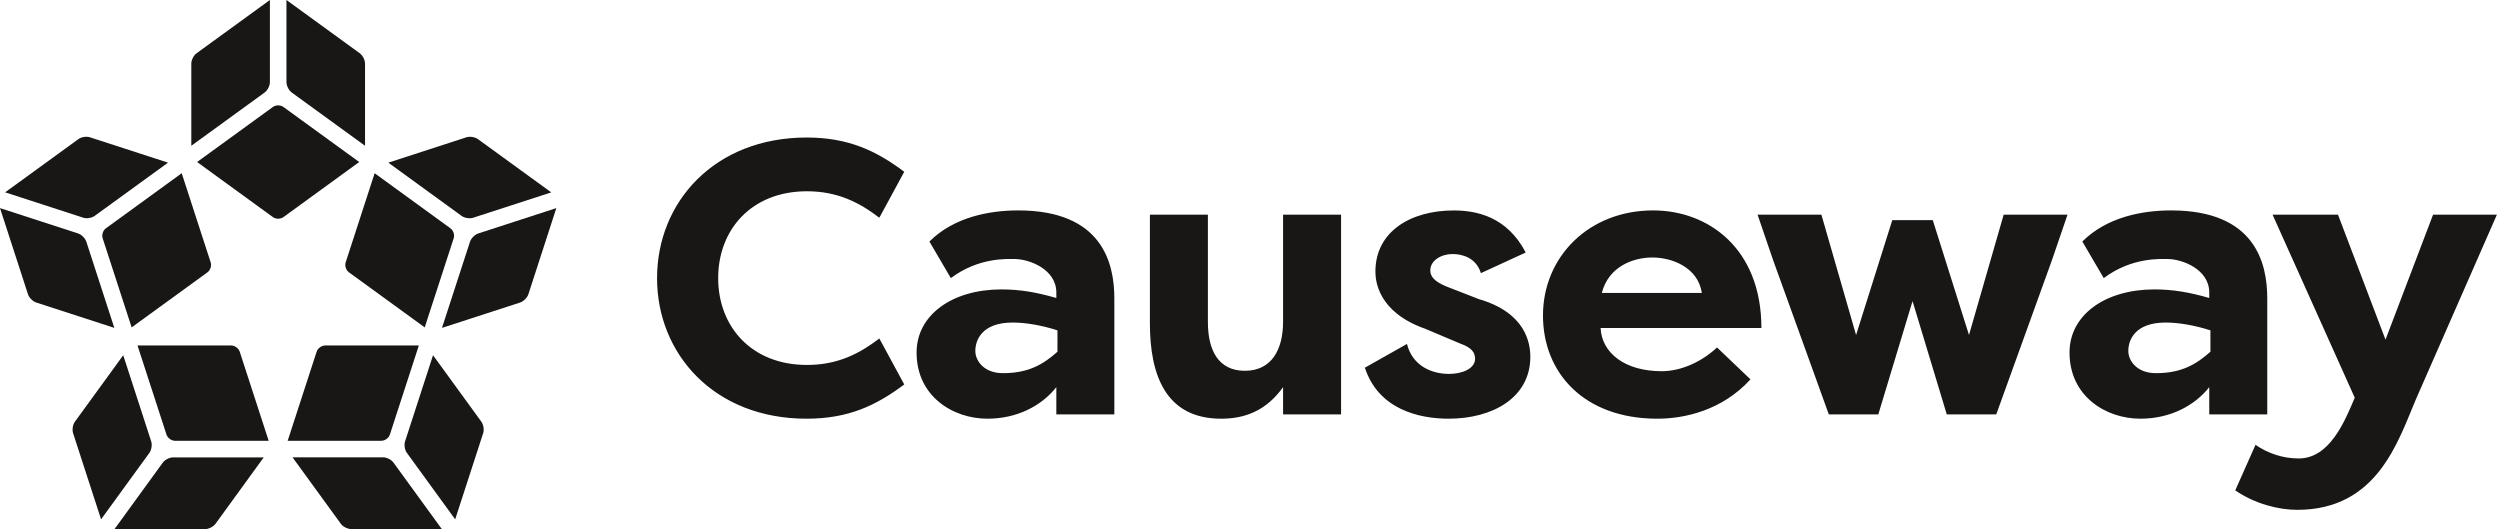 <svg width="189" height="40" viewBox="0 0 189 40" fill="none" xmlns="http://www.w3.org/2000/svg">
<path d="M180.344 25.678L176.753 16.231H171.807L178.019 30.067C177.254 31.89 176.107 34.66 173.783 34.66C172.576 34.66 171.458 34.275 170.516 33.63L168.985 37.072C170.484 38.103 172.28 38.544 173.666 38.544C179.73 38.544 181.29 33.361 182.644 30.183L188.765 16.231H183.939L180.344 25.678ZM161.81 31.654C164.046 31.654 165.902 30.684 167.02 29.269V31.33H171.405V22.56C171.405 19.882 170.491 15.907 164.135 15.907C161.958 15.907 159.277 16.408 157.425 18.26L159.044 21.025C161.164 19.434 163.341 19.582 163.87 19.582C164.96 19.582 167.02 20.348 167.02 22.115V22.528C165.489 22.087 164.255 21.879 162.872 21.879C159.132 21.879 156.455 23.823 156.455 26.648C156.455 29.975 159.221 31.654 161.81 31.654ZM163.725 24.384C164.695 24.384 165.902 24.588 167.108 24.973V26.592C166.018 27.562 164.9 28.211 162.988 28.211C161.545 28.211 160.9 27.269 160.9 26.532C160.9 25.706 161.401 24.384 163.725 24.384ZM140.319 25.326L137.698 16.231H132.873L134.051 19.674L138.259 31.33H141.999L144.588 22.764L147.177 31.33H150.916L155.125 19.674L156.303 16.231H151.477L148.856 25.326L146.119 16.644H143.057L140.319 25.326ZM129.807 26.267C128.749 27.269 127.186 28.063 125.627 28.063C122.829 28.063 121.094 26.68 121.005 24.796H133.162C133.162 18.792 129.158 15.907 124.978 15.907C120.12 15.907 116.649 19.41 116.649 23.855C116.649 28.151 119.711 31.654 125.302 31.654C127.334 31.654 130.188 31.037 132.336 28.68L129.807 26.267ZM124.921 19.466C126.392 19.466 128.364 20.203 128.66 22.144H121.097C121.623 20.115 123.507 19.466 124.921 19.466ZM103.184 27.798C104.214 30.949 107.276 31.654 109.512 31.654C112.839 31.654 115.693 30.067 115.693 26.973C115.693 25.971 115.368 23.646 111.809 22.616L109.544 21.734C108.779 21.442 108.13 21.085 108.13 20.44C108.13 19.674 108.983 19.205 109.809 19.205C110.486 19.205 111.576 19.441 111.957 20.648L115.344 19.089C113.929 16.379 111.636 15.91 109.897 15.91C106.658 15.91 103.981 17.498 103.981 20.531C103.981 21.209 104.157 23.593 107.749 24.856L110.398 25.975C111.223 26.267 111.516 26.624 111.516 27.121C111.516 27.887 110.514 28.268 109.544 28.268C108.338 28.268 106.807 27.738 106.366 26.003L103.184 27.798ZM101.385 16.231H97V24.324C97 26.412 96.146 28.031 94.114 28.031C92.082 28.031 91.317 26.44 91.317 24.352V16.231H86.932V24.444C86.932 28.271 88.078 31.654 92.319 31.654C94.142 31.654 95.733 31.037 97 29.269V31.33H101.385V16.231ZM74.648 31.654C76.885 31.654 78.741 30.684 79.859 29.269V31.33H84.244V22.56C84.244 19.882 83.33 15.907 76.973 15.907C74.797 15.907 72.116 16.408 70.264 18.26L71.883 21.025C74.003 19.434 76.18 19.582 76.709 19.582C77.799 19.582 79.859 20.348 79.859 22.115V22.528C78.328 22.087 77.093 21.879 75.71 21.879C71.971 21.879 69.294 23.823 69.294 26.648C69.29 29.975 72.059 31.654 74.648 31.654ZM76.561 24.384C77.531 24.384 78.737 24.588 79.944 24.973V26.592C78.853 27.562 77.735 28.211 75.823 28.211C74.38 28.211 73.735 27.269 73.735 26.532C73.735 25.706 74.236 24.384 76.561 24.384ZM49.673 21.029C49.673 26.768 54.001 31.654 60.975 31.654C64.182 31.654 66.274 30.624 68.362 29.065L66.478 25.59C64.976 26.737 63.328 27.59 61.004 27.59C56.823 27.59 54.294 24.705 54.294 21.025C54.294 17.346 56.827 14.46 61.004 14.46C63.328 14.46 64.976 15.314 66.478 16.46L68.362 12.986C66.274 11.427 64.182 10.396 60.975 10.396C54.001 10.403 49.673 15.289 49.673 21.029Z" fill="#181715"/>
<path d="M21.424 16.415C21.205 16.573 20.849 16.573 20.633 16.415L14.901 12.248L20.633 8.086C20.852 7.927 21.208 7.927 21.424 8.086L27.156 12.248L21.424 16.415Z" fill="#181715"/>
<path d="M14.858 4.029C14.64 4.187 14.463 4.537 14.463 4.805V11.02L20.009 6.992C20.228 6.833 20.404 6.484 20.404 6.216V0L14.858 4.029Z" fill="#181715"/>
<path d="M27.597 11.02V10.53V4.805C27.597 4.537 27.417 4.187 27.202 4.029L21.656 0V6.216C21.656 6.484 21.836 6.833 22.051 6.992L27.597 11.02Z" fill="#181715"/>
<path d="M13.737 13.096L8.004 17.262C7.786 17.421 7.676 17.759 7.761 18.013L9.952 24.751L15.684 20.588C15.903 20.43 16.012 20.091 15.927 19.837L13.737 13.096Z" fill="#181715"/>
<path d="M12.703 12.296L6.791 10.377C6.537 10.293 6.149 10.356 5.93 10.515L0.388 14.54L6.297 16.459C6.551 16.544 6.939 16.48 7.157 16.322L12.703 12.296Z" fill="#181715"/>
<path d="M10.396 26.119L12.587 32.857C12.671 33.111 12.957 33.323 13.229 33.323H20.312L18.122 26.585C18.037 26.331 17.751 26.119 17.483 26.119H10.396Z" fill="#181715"/>
<path d="M15.511 40C15.779 40 16.128 39.82 16.287 39.605L19.938 34.578H13.084C12.816 34.578 12.467 34.755 12.308 34.973L8.657 40H15.511Z" fill="#181715"/>
<path d="M9.316 26.855L5.662 31.882C5.503 32.101 5.443 32.486 5.524 32.743L7.641 39.262L11.296 34.235C11.454 34.017 11.514 33.632 11.433 33.375L9.316 26.855Z" fill="#181715"/>
<path d="M21.748 33.323H28.832C29.1 33.323 29.389 33.114 29.474 32.857L31.664 26.119H24.581C24.313 26.119 24.023 26.327 23.939 26.585L21.748 33.323Z" fill="#181715"/>
<path d="M36.529 32.743C36.614 32.489 36.55 32.101 36.391 31.882L32.737 26.855L30.62 33.375C30.535 33.629 30.599 34.017 30.758 34.235L34.412 39.262L36.529 32.743Z" fill="#181715"/>
<path d="M22.115 34.574L25.77 39.601C25.928 39.82 26.278 39.996 26.546 39.996H33.4L29.745 34.969C29.587 34.751 29.237 34.574 28.969 34.574H22.115Z" fill="#181715"/>
<path d="M32.109 24.751L34.299 18.013C34.384 17.756 34.271 17.417 34.056 17.262L28.323 13.096L26.133 19.834C26.048 20.091 26.161 20.43 26.376 20.585L32.109 24.751Z" fill="#181715"/>
<path d="M36.127 10.515C35.908 10.357 35.523 10.297 35.266 10.378L29.357 12.297L34.903 16.326C35.121 16.484 35.506 16.544 35.763 16.463L41.675 14.544L36.127 10.515Z" fill="#181715"/>
<path d="M33.414 24.788L39.326 22.869C39.58 22.784 39.859 22.509 39.944 22.252L41.908 16.198L42.06 15.732L36.151 17.651C35.897 17.736 35.619 18.011 35.534 18.269L33.414 24.788Z" fill="#181715"/>
<path d="M2.117 22.252C2.201 22.506 2.476 22.784 2.734 22.869L8.643 24.788L6.526 18.269C6.441 18.011 6.166 17.736 5.909 17.651L0 15.732L2.117 22.252Z" fill="#181715"/>
</svg>
